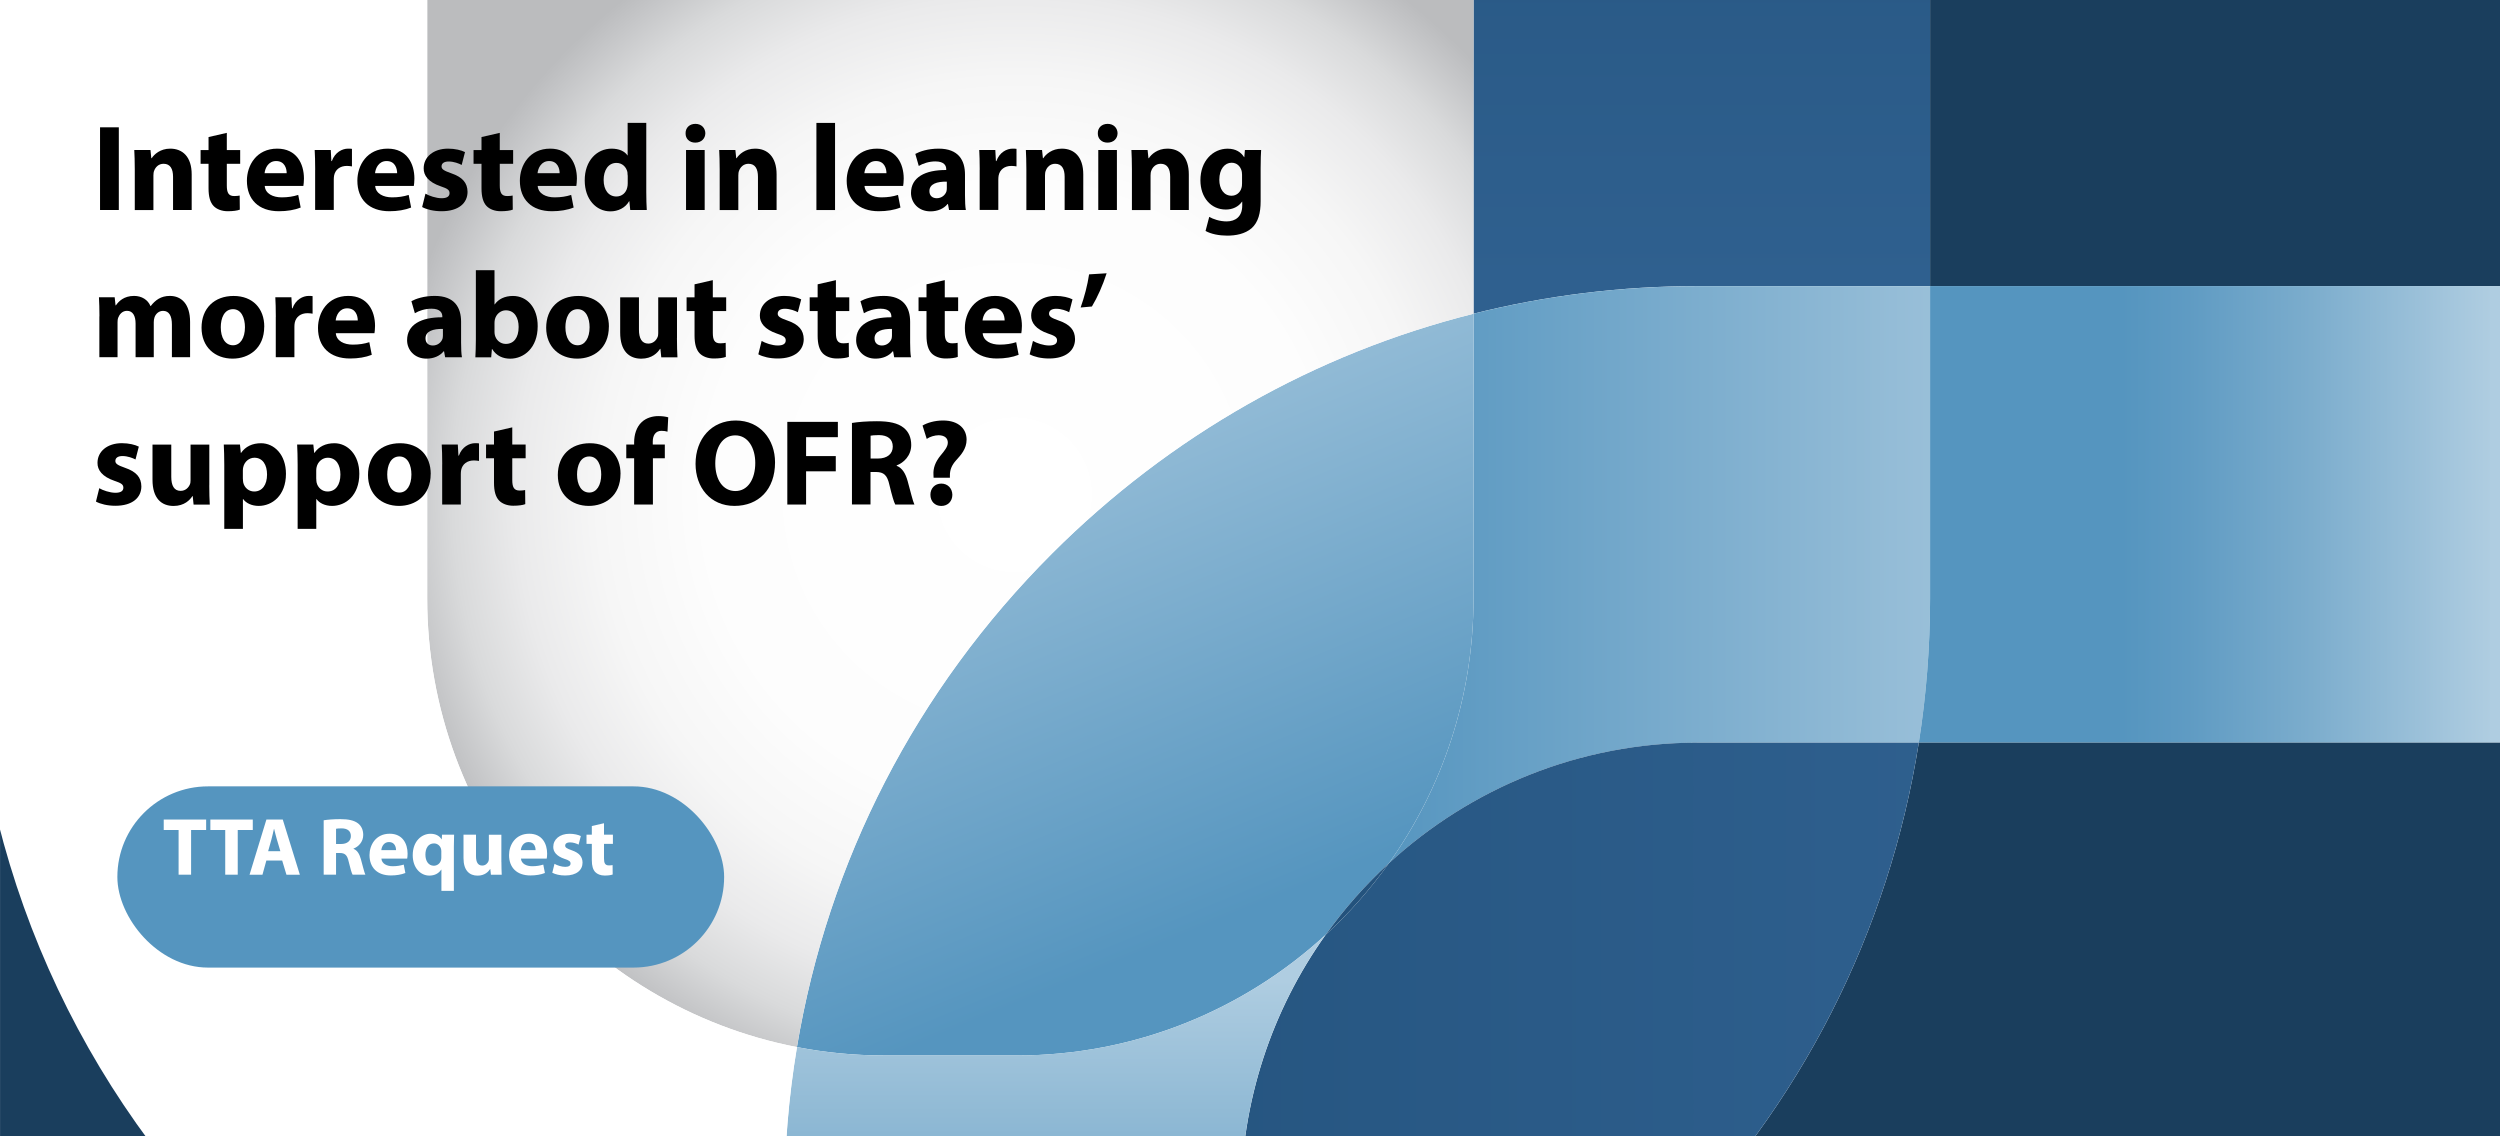 <?xml version="1.0" encoding="UTF-8"?><svg id="Layer_4" xmlns="http://www.w3.org/2000/svg" xmlns:xlink="http://www.w3.org/1999/xlink" viewBox="0 0 550 250"><defs><style>.cls-1{fill:url(#linear-gradient);}.cls-1,.cls-2,.cls-3,.cls-4,.cls-5,.cls-6,.cls-7,.cls-8,.cls-9,.cls-10,.cls-11,.cls-12,.cls-13{stroke-width:0px;}.cls-2{fill:url(#linear-gradient-6);}.cls-4{fill:url(#linear-gradient-5);}.cls-5{fill:none;}.cls-14{clip-path:url(#clippath-1);}.cls-6{fill:#5595bf;filter:url(#drop-shadow-1);}.cls-7{fill:#fff;}.cls-8{fill:#1a3e5d;}.cls-9{fill:url(#linear-gradient-2);}.cls-10{fill:url(#linear-gradient-7);}.cls-11{fill:url(#New_Gradient_Swatch_copy_27);}.cls-12{fill:url(#linear-gradient-3);}.cls-15{clip-path:url(#clippath);}.cls-13{fill:url(#linear-gradient-4);}</style><clipPath id="clippath"><rect class="cls-5" x=".01" y="0" width="550.01" height="250.02"/></clipPath><linearGradient id="linear-gradient" x1="281.35" y1="-150.07" x2="567.09" y2="-150.07" gradientTransform="translate(224.33 -436.1) rotate(90)" gradientUnits="userSpaceOnUse"><stop offset=".21" stop-color="#23527c"/><stop offset=".76" stop-color="#2f608f"/></linearGradient><linearGradient id="linear-gradient-2" x1="562.53" y1="-281.22" x2="562.53" y2="-56.1" gradientTransform="translate(224.33 -436.1) rotate(90)" gradientUnits="userSpaceOnUse"><stop offset=".18" stop-color="#afcde1"/><stop offset=".9" stop-color="#5595bf"/></linearGradient><linearGradient id="linear-gradient-3" x1="549.26" y1="-347.01" x2="549.26" y2="-137.72" gradientTransform="translate(224.33 -436.1) rotate(90)" gradientUnits="userSpaceOnUse"><stop offset=".11" stop-color="#afcde1"/><stop offset=".13" stop-color="#aacadf"/><stop offset=".3" stop-color="#7cadcd"/><stop offset=".43" stop-color="#5f9bc3"/><stop offset=".5" stop-color="#5595bf"/></linearGradient><linearGradient id="linear-gradient-4" x1="680.37" y1="76.09" x2="680.37" y2="-279.98" gradientTransform="translate(224.33 -436.1) rotate(90)" gradientUnits="userSpaceOnUse"><stop offset=".21" stop-color="#23527c"/><stop offset=".43" stop-color="#285884"/><stop offset=".83" stop-color="#2f608f"/></linearGradient><linearGradient id="linear-gradient-5" x1="455.81" y1="28.11" x2="672.47" y2="-61.13" gradientTransform="translate(224.33 -436.1) rotate(90)" gradientUnits="userSpaceOnUse"><stop offset=".17" stop-color="#afcde1"/><stop offset=".84" stop-color="#5595bf"/></linearGradient><linearGradient id="linear-gradient-6" x1="642" y1="-80.47" x2="606.28" y2="-53.12" gradientTransform="translate(224.33 -436.1) rotate(90)" gradientUnits="userSpaceOnUse"><stop offset=".2" stop-color="#23527c"/><stop offset=".84" stop-color="#2f608f"/></linearGradient><linearGradient id="linear-gradient-7" x1="641.76" y1="-7.77" x2="768.74" y2="-7.77" gradientTransform="translate(224.33 -436.1) rotate(90)" gradientUnits="userSpaceOnUse"><stop offset=".08" stop-color="#afcde1"/><stop offset=".11" stop-color="#aacadf"/><stop offset=".47" stop-color="#7cadcd"/><stop offset=".74" stop-color="#5f9bc3"/><stop offset=".9" stop-color="#5595bf"/></linearGradient><clipPath id="clippath-1"><path class="cls-5" d="m175.33,230.36c-46.29-8.98-81.35-49.82-81.35-98.71V-6.97h230.19v75.99c-34.8,8.75-66.72,26.76-92.76,52.79-29.93,29.93-49.25,67.63-56.09,108.55Z"/></clipPath><radialGradient id="New_Gradient_Swatch_copy_27" cx="544.95" cy="1.14" fx="544.95" fy="1.14" r="138.93" gradientTransform="translate(-321.76 107.71)" gradientUnits="userSpaceOnUse"><stop offset="0" stop-color="#fff"/><stop offset=".49" stop-color="#fdfdfd"/><stop offset=".66" stop-color="#f6f6f6"/><stop offset=".79" stop-color="#eaeaeb"/><stop offset=".89" stop-color="#d9dadb"/><stop offset=".97" stop-color="#c3c4c6"/><stop offset="1" stop-color="#bbbcbe"/></radialGradient><filter id="drop-shadow-1" filterUnits="userSpaceOnUse"><feOffset dx="7" dy="7"/><feGaussianBlur result="blur" stdDeviation="5"/><feFlood flood-color="#000" flood-opacity=".75"/><feComposite in2="blur" operator="in"/><feComposite in="SourceGraphic"/></filter></defs><g class="cls-15"><rect class="cls-7" x="-6.45" y="-6.08" width="562.01" height="400.64"/><rect class="cls-8" x="424.62" y="-6.97" width="132.27" height="69.91"/><path class="cls-1" d="m324.18,69.01V-6.97h100.44V62.94h-51.08c-16.87,0-33.42,2.07-49.36,6.07Z"/><path class="cls-9" d="m305.55,189.92c11.73-16.45,18.63-36.56,18.63-58.26v-62.64c15.94-4.01,32.49-6.07,49.36-6.07h51.08v68.72c0,10.73-.84,21.32-2.48,31.72h-48.6c-26.2,0-50.08,10.07-67.99,26.54Z"/><path class="cls-12" d="m556.89,163.38h-134.75c1.64-10.4,2.48-20.99,2.48-31.72V62.94h132.27v100.44Z"/><path class="cls-8" d="m556.89,393.58h-183.35c-44.21,0-81.84-28.68-95.27-68.41,32.76-9.19,62.78-26.68,87.49-51.4,30.37-30.37,49.83-68.75,56.38-110.39h134.75v230.2Z"/><path class="cls-13" d="m278.26,325.17c-3.41-10.09-5.26-20.9-5.26-32.13v-29.12c0-21.7,6.91-41.81,18.64-58.26,5.16-4.75,9.82-10.02,13.91-15.74,17.91-16.47,41.79-26.54,67.99-26.54h48.6c-6.55,41.64-26.01,80.02-56.38,110.39-24.71,24.71-54.74,42.2-87.49,51.4Z"/><path class="cls-4" d="m223.64,232.2h-29.12c-6.56,0-12.98-.63-19.19-1.84,6.84-40.93,26.16-78.63,56.09-108.55,26.03-26.03,57.95-44.05,92.76-52.79v62.64c0,21.7-6.91,41.81-18.63,58.26-5.16,4.74-9.83,10.02-13.91,15.74-17.92,16.47-41.8,26.55-68,26.55Z"/><path class="cls-2" d="m291.64,205.66c4.08-5.72,8.75-11,13.91-15.74-4.09,5.72-8.75,10.99-13.91,15.74Z"/><path class="cls-10" d="m223.64,332.64h-29.12c-6.13,0-12.22-.27-18.25-.82-2.46-12.65-3.72-25.62-3.72-38.79v-29.12c0-11.36.93-22.57,2.77-33.55,6.22,1.2,12.63,1.84,19.19,1.84h29.12c26.2,0,50.08-10.07,68-26.55-11.73,16.45-18.64,36.56-18.64,58.26v29.12c0,11.23,1.85,22.04,5.26,32.13-17.55,4.93-35.9,7.47-54.62,7.47Z"/><g class="cls-14"><rect class="cls-11" x="83.46" y="-29.28" width="279.46" height="276.27" transform="translate(332.04 -114.34) rotate(90)"/></g><path class="cls-7" d="m176.28,331.82c-46.8-4.18-90.24-24.42-123.87-58.05C14.46,235.82-6.45,185.35-6.45,131.66V-6.97h100.44v138.63c0,48.88,35.06,89.73,81.35,98.71-1.84,10.98-2.77,22.2-2.77,33.55v29.12c0,13.17,1.26,26.14,3.72,38.79Z"/><path class="cls-8" d="m205.71,403.71H-12.48V-6.97h6.03v138.63c0,53.69,20.91,104.16,58.86,142.11,33.63,33.63,77.07,53.87,123.87,58.05,5,25.72,14.97,50.06,29.43,71.89Z"/></g><rect class="cls-6" x="18.82" y="166" width="133.49" height="39.87" rx="19.94" ry="19.94"/><path class="cls-7" d="m39.28,182.6h-3.26v-2.3h9.33v2.3h-3.31v9.83h-2.75v-9.83Z"/><path class="cls-7" d="m49.54,182.6h-3.26v-2.3h9.33v2.3h-3.31v9.83h-2.75v-9.83Z"/><path class="cls-7" d="m58.6,189.32l-.86,3.12h-2.84l3.71-12.14h3.6l3.76,12.14h-2.95l-.94-3.12h-3.48Zm3.08-2.05l-.76-2.57c-.22-.72-.43-1.62-.61-2.34h-.04c-.18.72-.36,1.64-.56,2.34l-.72,2.57h2.68Z"/><path class="cls-7" d="m71.21,180.46c.88-.14,2.2-.25,3.65-.25,1.8,0,3.06.27,3.93.95.72.58,1.12,1.42,1.12,2.54,0,1.55-1.1,2.61-2.14,2.99v.05c.85.34,1.31,1.15,1.62,2.27.38,1.37.76,2.95.99,3.42h-2.81c-.2-.34-.49-1.33-.85-2.83-.32-1.51-.85-1.93-1.96-1.94h-.83v4.77h-2.72v-11.97Zm2.72,5.22h1.08c1.37,0,2.18-.68,2.18-1.75,0-1.12-.76-1.67-2.02-1.69-.67,0-1.04.05-1.24.09v3.35Z"/><path class="cls-7" d="m83.91,188.9c.09,1.13,1.21,1.67,2.48,1.67.94,0,1.69-.13,2.43-.36l.36,1.85c-.9.36-2,.54-3.19.54-2.99,0-4.7-1.73-4.7-4.48,0-2.23,1.39-4.7,4.45-4.7,2.84,0,3.93,2.21,3.93,4.39,0,.47-.05.88-.09,1.08h-5.67Zm3.22-1.87c0-.67-.29-1.78-1.55-1.78-1.15,0-1.62,1.04-1.69,1.78h3.24Z"/><path class="cls-7" d="m97.1,191.33h-.04c-.56.83-1.44,1.3-2.61,1.3-1.91,0-3.65-1.67-3.65-4.48,0-3.15,2.02-4.72,3.89-4.72,1.13,0,1.96.41,2.45,1.22h.04l.07-1.03h2.65c-.02.85-.05,1.73-.05,2.65v9.72h-2.74v-4.66Zm0-4.02c0-.14-.02-.31-.05-.45-.14-.7-.74-1.31-1.57-1.31-1.26,0-1.89,1.06-1.89,2.48s.7,2.43,1.85,2.43c.77,0,1.4-.52,1.58-1.24.05-.18.07-.41.07-.59v-1.31Z"/><path class="cls-7" d="m110.31,189.61c0,1.15.04,2.09.07,2.83h-2.38l-.13-1.24h-.05c-.34.54-1.17,1.44-2.75,1.44-1.78,0-3.1-1.12-3.1-3.84v-5.17h2.75v4.74c0,1.28.41,2.05,1.37,2.05.76,0,1.19-.52,1.37-.95.07-.16.09-.38.09-.59v-5.24h2.75v5.98Z"/><path class="cls-7" d="m114.61,188.9c.09,1.13,1.21,1.67,2.48,1.67.94,0,1.69-.13,2.43-.36l.36,1.85c-.9.36-2,.54-3.19.54-2.99,0-4.7-1.73-4.7-4.48,0-2.23,1.39-4.7,4.45-4.7,2.84,0,3.93,2.21,3.93,4.39,0,.47-.05.88-.09,1.08h-5.67Zm3.22-1.87c0-.67-.29-1.78-1.55-1.78-1.15,0-1.62,1.04-1.69,1.78h3.24Z"/><path class="cls-7" d="m121.99,190.04c.5.31,1.55.67,2.36.67s1.17-.29,1.17-.74-.27-.67-1.3-1.01c-1.82-.61-2.52-1.6-2.5-2.65,0-1.64,1.4-2.88,3.58-2.88,1.03,0,1.94.23,2.48.5l-.49,1.89c-.4-.22-1.15-.5-1.91-.5-.67,0-1.04.27-1.04.72,0,.41.34.63,1.42,1.01,1.67.58,2.38,1.42,2.4,2.72,0,1.64-1.3,2.84-3.82,2.84-1.15,0-2.18-.25-2.84-.61l.49-1.96Z"/><path class="cls-7" d="m132.88,181.11v2.52h1.96v2.02h-1.96v3.19c0,1.06.25,1.55,1.08,1.55.34,0,.61-.04.81-.07l.02,2.07c-.36.14-1.01.23-1.78.23-.88,0-1.62-.31-2.05-.76-.5-.52-.76-1.37-.76-2.61v-3.6h-1.17v-2.02h1.17v-1.91l2.68-.61Z"/><path class="cls-3" d="m26.14,28.01v18.19h-4.13v-18.19h4.13Z"/><path class="cls-3" d="m29.65,37.21c0-1.65-.05-3.05-.11-4.21h3.56l.19,1.81h.08c.54-.84,1.89-2.11,4.08-2.11,2.7,0,4.72,1.78,4.72,5.67v7.83h-4.1v-7.31c0-1.7-.59-2.86-2.08-2.86-1.13,0-1.81.78-2.08,1.54-.11.24-.16.65-.16,1.03v7.61h-4.1v-8.99Z"/><path class="cls-3" d="m49.9,29.23v3.78h2.94v3.02h-2.94v4.78c0,1.59.38,2.32,1.62,2.32.51,0,.92-.05,1.21-.11l.03,3.1c-.54.22-1.51.35-2.67.35-1.32,0-2.43-.46-3.08-1.13-.76-.78-1.13-2.05-1.13-3.91v-5.4h-1.75v-3.02h1.75v-2.86l4.02-.92Z"/><path class="cls-3" d="m58.24,40.91c.13,1.7,1.81,2.51,3.73,2.51,1.4,0,2.54-.19,3.64-.54l.54,2.78c-1.35.54-3,.81-4.78.81-4.48,0-7.05-2.59-7.05-6.72,0-3.35,2.08-7.05,6.67-7.05,4.26,0,5.88,3.32,5.88,6.59,0,.7-.08,1.32-.13,1.62h-8.5Zm4.83-2.81c0-1-.43-2.67-2.32-2.67-1.73,0-2.43,1.57-2.54,2.67h4.86Z"/><path class="cls-3" d="m69.34,37.35c0-1.94-.05-3.21-.11-4.35h3.54l.13,2.43h.11c.67-1.92,2.29-2.73,3.56-2.73.38,0,.57,0,.86.05v3.86c-.3-.05-.65-.11-1.11-.11-1.51,0-2.54.81-2.81,2.08-.05.27-.08.59-.08.92v6.69h-4.1v-8.85Z"/><path class="cls-3" d="m82.54,40.91c.13,1.7,1.81,2.51,3.73,2.51,1.4,0,2.54-.19,3.64-.54l.54,2.78c-1.35.54-3,.81-4.78.81-4.48,0-7.05-2.59-7.05-6.72,0-3.35,2.08-7.05,6.67-7.05,4.26,0,5.88,3.32,5.88,6.59,0,.7-.08,1.32-.13,1.62h-8.5Zm4.83-2.81c0-1-.43-2.67-2.32-2.67-1.73,0-2.43,1.57-2.54,2.67h4.86Z"/><path class="cls-3" d="m93.61,42.61c.76.46,2.32,1,3.54,1s1.75-.43,1.75-1.11-.4-1-1.94-1.51c-2.73-.92-3.78-2.4-3.75-3.97,0-2.46,2.11-4.32,5.37-4.32,1.54,0,2.92.35,3.72.76l-.73,2.83c-.59-.32-1.73-.76-2.86-.76-1,0-1.57.4-1.57,1.08,0,.62.51.94,2.13,1.51,2.51.86,3.56,2.13,3.59,4.08,0,2.46-1.94,4.27-5.72,4.27-1.73,0-3.27-.38-4.27-.92l.73-2.94Z"/><path class="cls-3" d="m109.95,29.23v3.78h2.94v3.02h-2.94v4.78c0,1.59.38,2.32,1.62,2.32.51,0,.92-.05,1.21-.11l.03,3.1c-.54.22-1.51.35-2.67.35-1.32,0-2.43-.46-3.08-1.13-.76-.78-1.13-2.05-1.13-3.91v-5.4h-1.75v-3.02h1.75v-2.86l4.02-.92Z"/><path class="cls-3" d="m118.29,40.91c.13,1.7,1.81,2.51,3.73,2.51,1.4,0,2.54-.19,3.64-.54l.54,2.78c-1.35.54-3,.81-4.78.81-4.48,0-7.05-2.59-7.05-6.72,0-3.35,2.08-7.05,6.67-7.05,4.26,0,5.88,3.32,5.88,6.59,0,.7-.08,1.32-.13,1.62h-8.5Zm4.83-2.81c0-1-.43-2.67-2.32-2.67-1.73,0-2.43,1.57-2.54,2.67h4.86Z"/><path class="cls-3" d="m142.18,27.04v15.22c0,1.48.05,3.05.11,3.94h-3.64l-.19-1.94h-.05c-.84,1.48-2.43,2.24-4.13,2.24-3.13,0-5.64-2.67-5.64-6.78-.03-4.45,2.75-7.02,5.91-7.02,1.62,0,2.89.57,3.48,1.48h.05v-7.15h4.1Zm-4.1,11.55c0-.22-.03-.51-.05-.73-.24-1.11-1.13-2.02-2.4-2.02-1.86,0-2.83,1.67-2.83,3.75,0,2.24,1.11,3.64,2.81,3.64,1.19,0,2.13-.81,2.38-1.97.08-.3.11-.59.11-.94v-1.73Z"/><path class="cls-3" d="m155.17,29.33c0,1.13-.86,2.05-2.21,2.05s-2.16-.92-2.13-2.05c-.03-1.19.84-2.08,2.16-2.08s2.16.89,2.19,2.08Zm-4.24,16.87v-13.2h4.1v13.2h-4.1Z"/><path class="cls-3" d="m158.33,37.21c0-1.65-.05-3.05-.11-4.21h3.56l.19,1.81h.08c.54-.84,1.89-2.11,4.08-2.11,2.7,0,4.72,1.78,4.72,5.67v7.83h-4.1v-7.31c0-1.7-.59-2.86-2.08-2.86-1.13,0-1.81.78-2.08,1.54-.11.24-.16.65-.16,1.03v7.61h-4.1v-8.99Z"/><path class="cls-3" d="m179.61,27.04h4.1v19.17h-4.1v-19.17Z"/><path class="cls-3" d="m190.19,40.91c.13,1.7,1.81,2.51,3.73,2.51,1.4,0,2.54-.19,3.64-.54l.54,2.78c-1.35.54-3,.81-4.78.81-4.48,0-7.05-2.59-7.05-6.72,0-3.35,2.08-7.05,6.67-7.05,4.26,0,5.88,3.32,5.88,6.59,0,.7-.08,1.32-.13,1.62h-8.5Zm4.83-2.81c0-1-.43-2.67-2.32-2.67-1.73,0-2.43,1.57-2.54,2.67h4.86Z"/><path class="cls-3" d="m208.79,46.2l-.24-1.32h-.08c-.86,1.05-2.21,1.62-3.78,1.62-2.67,0-4.27-1.94-4.27-4.05,0-3.43,3.08-5.07,7.75-5.05v-.19c0-.7-.38-1.7-2.4-1.7-1.35,0-2.78.46-3.64,1l-.76-2.65c.92-.51,2.73-1.16,5.13-1.16,4.4,0,5.8,2.59,5.8,5.7v4.59c0,1.27.05,2.48.19,3.21h-3.7Zm-.49-6.24c-2.16-.03-3.83.49-3.83,2.08,0,1.05.7,1.57,1.62,1.57,1.03,0,1.86-.67,2.13-1.51.05-.22.08-.46.08-.7v-1.43Z"/><path class="cls-3" d="m215.54,37.35c0-1.94-.05-3.21-.11-4.35h3.54l.13,2.43h.11c.67-1.92,2.29-2.73,3.56-2.73.38,0,.57,0,.86.05v3.86c-.3-.05-.65-.11-1.11-.11-1.51,0-2.54.81-2.81,2.08-.05.27-.08.59-.08.92v6.69h-4.1v-8.85Z"/><path class="cls-3" d="m225.8,37.21c0-1.65-.05-3.05-.11-4.21h3.56l.19,1.81h.08c.54-.84,1.89-2.11,4.08-2.11,2.7,0,4.72,1.78,4.72,5.67v7.83h-4.1v-7.31c0-1.7-.59-2.86-2.08-2.86-1.13,0-1.81.78-2.08,1.54-.11.24-.16.65-.16,1.03v7.61h-4.1v-8.99Z"/><path class="cls-3" d="m245.86,29.33c0,1.13-.86,2.05-2.21,2.05s-2.16-.92-2.13-2.05c-.03-1.19.84-2.08,2.16-2.08s2.16.89,2.19,2.08Zm-4.24,16.87v-13.2h4.1v13.2h-4.1Z"/><path class="cls-3" d="m249.02,37.21c0-1.65-.05-3.05-.11-4.21h3.56l.19,1.81h.08c.54-.84,1.89-2.11,4.08-2.11,2.7,0,4.72,1.78,4.72,5.67v7.83h-4.1v-7.31c0-1.7-.59-2.86-2.08-2.86-1.13,0-1.81.78-2.08,1.54-.11.24-.16.65-.16,1.03v7.61h-4.1v-8.99Z"/><path class="cls-3" d="m277.45,33c-.05.84-.11,1.94-.11,3.91v7.37c0,2.54-.51,4.62-2,5.94-1.46,1.24-3.43,1.62-5.37,1.62-1.73,0-3.56-.35-4.75-1.03l.81-3.1c.84.49,2.29,1,3.83,1,1.94,0,3.43-1.05,3.43-3.48v-.86h-.05c-.78,1.11-2.05,1.73-3.56,1.73-3.27,0-5.59-2.65-5.59-6.45,0-4.24,2.75-6.94,5.99-6.94,1.81,0,2.94.78,3.62,1.86h.05l.13-1.57h3.56Zm-4.21,5.37c0-.27-.03-.54-.08-.76-.3-1.08-1.08-1.81-2.21-1.81-1.48,0-2.7,1.35-2.7,3.75,0,1.97.97,3.51,2.7,3.51,1.05,0,1.89-.7,2.16-1.67.11-.3.14-.73.14-1.08v-1.94Z"/><path class="cls-3" d="m21.88,69.61c0-1.65-.05-3.05-.11-4.21h3.46l.19,1.78h.08c.57-.84,1.73-2.08,3.99-2.08,1.7,0,3.05.86,3.62,2.24h.05c.49-.67,1.08-1.21,1.7-1.59.73-.43,1.54-.65,2.51-.65,2.54,0,4.45,1.78,4.45,5.72v7.77h-4v-7.18c0-1.92-.62-3.02-1.94-3.02-.94,0-1.62.65-1.89,1.43-.11.3-.16.73-.16,1.05v7.72h-4v-7.4c0-1.67-.59-2.81-1.89-2.81-1.05,0-1.67.81-1.92,1.48-.13.32-.16.7-.16,1.03v7.69h-4v-8.99Z"/><path class="cls-3" d="m58.13,71.86c0,4.83-3.43,7.04-6.96,7.04-3.86,0-6.83-2.54-6.83-6.8s2.81-6.99,7.05-6.99,6.75,2.78,6.75,6.75Zm-9.56.13c0,2.27.94,3.97,2.7,3.97,1.59,0,2.62-1.59,2.62-3.97,0-1.97-.76-3.97-2.62-3.97-1.97,0-2.7,2.02-2.7,3.97Z"/><path class="cls-3" d="m60.68,69.75c0-1.94-.05-3.21-.11-4.35h3.54l.13,2.43h.11c.67-1.92,2.29-2.73,3.56-2.73.38,0,.57,0,.86.05v3.86c-.3-.05-.65-.11-1.11-.11-1.51,0-2.54.81-2.81,2.08-.05.27-.08.59-.08.92v6.69h-4.1v-8.85Z"/><path class="cls-3" d="m73.88,73.31c.13,1.7,1.81,2.51,3.73,2.51,1.4,0,2.54-.19,3.64-.54l.54,2.78c-1.35.54-3,.81-4.78.81-4.48,0-7.05-2.59-7.05-6.72,0-3.35,2.08-7.05,6.67-7.05,4.26,0,5.88,3.32,5.88,6.59,0,.7-.08,1.32-.13,1.62h-8.5Zm4.83-2.81c0-1-.43-2.67-2.32-2.67-1.73,0-2.43,1.57-2.54,2.67h4.86Z"/><path class="cls-3" d="m97.93,78.6l-.24-1.32h-.08c-.86,1.05-2.21,1.62-3.78,1.62-2.67,0-4.27-1.94-4.27-4.05,0-3.43,3.08-5.07,7.75-5.05v-.19c0-.7-.38-1.7-2.4-1.7-1.35,0-2.78.46-3.64,1l-.76-2.65c.92-.51,2.73-1.16,5.13-1.16,4.4,0,5.8,2.59,5.8,5.7v4.59c0,1.27.05,2.48.19,3.21h-3.7Zm-.49-6.24c-2.16-.03-3.83.49-3.83,2.08,0,1.05.7,1.57,1.62,1.57,1.03,0,1.86-.67,2.13-1.51.05-.22.08-.46.08-.7v-1.43Z"/><path class="cls-3" d="m104.58,78.6c.05-.86.11-2.46.11-3.94v-15.22h4.1v7.53h.05c.78-1.13,2.16-1.86,4-1.86,3.16,0,5.48,2.62,5.45,6.67,0,4.75-3.02,7.13-6.05,7.13-1.54,0-3.02-.57-3.97-2.13h-.05l-.16,1.84h-3.48Zm4.21-5.61c0,.27.03.51.08.73.27,1.11,1.21,1.94,2.4,1.94,1.75,0,2.83-1.35,2.83-3.72,0-2.05-.92-3.67-2.83-3.67-1.11,0-2.13.84-2.4,2.02-.05.24-.08.49-.08.76v1.94Z"/><path class="cls-3" d="m133.95,71.86c0,4.83-3.43,7.04-6.96,7.04-3.86,0-6.83-2.54-6.83-6.8s2.81-6.99,7.05-6.99,6.75,2.78,6.75,6.75Zm-9.56.13c0,2.27.94,3.97,2.7,3.97,1.59,0,2.62-1.59,2.62-3.97,0-1.97-.76-3.97-2.62-3.97-1.97,0-2.7,2.02-2.7,3.97Z"/><path class="cls-3" d="m148.93,74.37c0,1.73.05,3.13.11,4.24h-3.56l-.19-1.86h-.08c-.51.81-1.75,2.16-4.13,2.16-2.67,0-4.64-1.67-4.64-5.75v-7.75h4.13v7.1c0,1.92.62,3.08,2.05,3.08,1.13,0,1.78-.78,2.05-1.43.11-.24.14-.57.14-.89v-7.85h4.13v8.96Z"/><path class="cls-3" d="m156.82,61.63v3.78h2.94v3.02h-2.94v4.78c0,1.59.38,2.32,1.62,2.32.51,0,.92-.05,1.21-.11l.03,3.1c-.54.22-1.51.35-2.67.35-1.32,0-2.43-.46-3.08-1.13-.76-.78-1.13-2.05-1.13-3.91v-5.4h-1.75v-3.02h1.75v-2.86l4.02-.92Z"/><path class="cls-3" d="m167.57,75.01c.76.46,2.32,1,3.54,1s1.75-.43,1.75-1.11-.4-1-1.94-1.51c-2.73-.92-3.78-2.4-3.75-3.97,0-2.46,2.11-4.32,5.37-4.32,1.54,0,2.92.35,3.72.76l-.73,2.83c-.59-.32-1.73-.76-2.86-.76-1,0-1.57.4-1.57,1.08,0,.62.51.94,2.13,1.51,2.51.86,3.56,2.13,3.59,4.08,0,2.46-1.94,4.27-5.72,4.27-1.73,0-3.27-.38-4.27-.92l.73-2.94Z"/><path class="cls-3" d="m183.9,61.63v3.78h2.94v3.02h-2.94v4.78c0,1.59.38,2.32,1.62,2.32.51,0,.92-.05,1.21-.11l.03,3.1c-.54.22-1.51.35-2.67.35-1.32,0-2.43-.46-3.08-1.13-.76-.78-1.13-2.05-1.13-3.91v-5.4h-1.75v-3.02h1.75v-2.86l4.02-.92Z"/><path class="cls-3" d="m196.72,78.6l-.24-1.32h-.08c-.86,1.05-2.21,1.62-3.78,1.62-2.67,0-4.27-1.94-4.27-4.05,0-3.43,3.08-5.07,7.75-5.05v-.19c0-.7-.38-1.7-2.4-1.7-1.35,0-2.78.46-3.64,1l-.76-2.65c.92-.51,2.73-1.16,5.13-1.16,4.4,0,5.8,2.59,5.8,5.7v4.59c0,1.27.05,2.48.19,3.21h-3.7Zm-.49-6.24c-2.16-.03-3.83.49-3.83,2.08,0,1.05.7,1.57,1.62,1.57,1.03,0,1.86-.67,2.13-1.51.05-.22.08-.46.08-.7v-1.43Z"/><path class="cls-3" d="m207.85,61.63v3.78h2.94v3.02h-2.94v4.78c0,1.59.38,2.32,1.62,2.32.51,0,.92-.05,1.21-.11l.03,3.1c-.54.22-1.51.35-2.67.35-1.32,0-2.43-.46-3.08-1.13-.76-.78-1.13-2.05-1.13-3.91v-5.4h-1.75v-3.02h1.75v-2.86l4.02-.92Z"/><path class="cls-3" d="m216.19,73.31c.13,1.7,1.81,2.51,3.73,2.51,1.4,0,2.54-.19,3.64-.54l.54,2.78c-1.35.54-3,.81-4.78.81-4.48,0-7.05-2.59-7.05-6.72,0-3.35,2.08-7.05,6.67-7.05,4.26,0,5.88,3.32,5.88,6.59,0,.7-.08,1.32-.13,1.62h-8.5Zm4.83-2.81c0-1-.43-2.67-2.32-2.67-1.73,0-2.43,1.57-2.54,2.67h4.86Z"/><path class="cls-3" d="m227.26,75.01c.76.46,2.32,1,3.54,1s1.75-.43,1.75-1.11-.4-1-1.94-1.51c-2.73-.92-3.78-2.4-3.75-3.97,0-2.46,2.11-4.32,5.37-4.32,1.54,0,2.92.35,3.72.76l-.73,2.83c-.59-.32-1.73-.76-2.86-.76-1,0-1.57.4-1.57,1.08,0,.62.51.94,2.13,1.51,2.51.86,3.56,2.13,3.59,4.08,0,2.46-1.94,4.27-5.72,4.27-1.73,0-3.27-.38-4.27-.92l.73-2.94Z"/><path class="cls-3" d="m243.46,60.11c-.84,2.65-2.02,5.29-3.24,7.32l-2.48.22c.81-2.29,1.51-4.91,1.86-7.29l3.86-.24Z"/><path class="cls-3" d="m21.85,107.41c.76.46,2.32,1,3.54,1s1.75-.43,1.75-1.11-.4-1-1.94-1.51c-2.73-.92-3.78-2.4-3.75-3.97,0-2.46,2.11-4.32,5.37-4.32,1.54,0,2.92.35,3.72.76l-.73,2.83c-.59-.32-1.73-.76-2.86-.76-1,0-1.57.4-1.57,1.08,0,.62.51.94,2.13,1.51,2.51.86,3.56,2.13,3.59,4.08,0,2.46-1.94,4.27-5.72,4.27-1.73,0-3.27-.38-4.27-.92l.73-2.94Z"/><path class="cls-3" d="m46.04,106.77c0,1.73.05,3.13.11,4.24h-3.56l-.19-1.86h-.08c-.51.81-1.75,2.16-4.13,2.16-2.67,0-4.64-1.67-4.64-5.75v-7.75h4.13v7.1c0,1.92.62,3.08,2.05,3.08,1.13,0,1.78-.78,2.05-1.43.11-.24.14-.57.14-.89v-7.85h4.13v8.96Z"/><path class="cls-3" d="m49.34,102.23c0-1.73-.05-3.21-.11-4.43h3.56l.19,1.84h.05c.97-1.4,2.48-2.13,4.4-2.13,2.89,0,5.48,2.51,5.48,6.72,0,4.8-3.05,7.07-5.99,7.07-1.59,0-2.83-.65-3.43-1.51h-.05v6.56h-4.1v-14.12Zm4.1,3.1c0,.32.03.62.08.86.27,1.11,1.21,1.94,2.4,1.94,1.78,0,2.83-1.48,2.83-3.73,0-2.11-.94-3.7-2.78-3.7-1.16,0-2.19.86-2.46,2.08-.05.22-.08.49-.08.73v1.81Z"/><path class="cls-3" d="m65.48,102.23c0-1.73-.05-3.21-.11-4.43h3.56l.19,1.84h.05c.97-1.4,2.48-2.13,4.4-2.13,2.89,0,5.48,2.51,5.48,6.72,0,4.8-3.05,7.07-5.99,7.07-1.59,0-2.83-.65-3.43-1.51h-.05v6.56h-4.1v-14.12Zm4.1,3.1c0,.32.03.62.08.86.27,1.11,1.21,1.94,2.4,1.94,1.78,0,2.83-1.48,2.83-3.73,0-2.11-.94-3.7-2.78-3.7-1.16,0-2.19.86-2.46,2.08-.05.22-.08.49-.08.73v1.81Z"/><path class="cls-3" d="m94.75,104.26c0,4.83-3.43,7.04-6.96,7.04-3.86,0-6.83-2.54-6.83-6.8s2.81-6.99,7.05-6.99,6.75,2.78,6.75,6.75Zm-9.56.13c0,2.27.94,3.97,2.7,3.97,1.59,0,2.62-1.59,2.62-3.97,0-1.97-.76-3.97-2.62-3.97-1.97,0-2.7,2.02-2.7,3.97Z"/><path class="cls-3" d="m97.29,102.15c0-1.94-.05-3.21-.11-4.35h3.54l.13,2.43h.11c.67-1.92,2.29-2.73,3.56-2.73.38,0,.57,0,.86.05v3.86c-.3-.05-.65-.11-1.11-.11-1.51,0-2.54.81-2.81,2.08-.05.27-.08.59-.08.92v6.69h-4.1v-8.85Z"/><path class="cls-3" d="m112.7,94.02v3.78h2.94v3.02h-2.94v4.78c0,1.59.38,2.32,1.62,2.32.51,0,.92-.05,1.21-.11l.03,3.1c-.54.22-1.51.35-2.67.35-1.32,0-2.43-.46-3.08-1.13-.76-.78-1.13-2.05-1.13-3.91v-5.4h-1.75v-3.02h1.75v-2.86l4.02-.92Z"/><path class="cls-3" d="m136.51,104.26c0,4.83-3.43,7.04-6.96,7.04-3.86,0-6.83-2.54-6.83-6.8s2.81-6.99,7.05-6.99,6.75,2.78,6.75,6.75Zm-9.56.13c0,2.27.94,3.97,2.7,3.97,1.59,0,2.62-1.59,2.62-3.97,0-1.97-.76-3.97-2.62-3.97-1.97,0-2.7,2.02-2.7,3.97Z"/><path class="cls-3" d="m139.51,111v-10.18h-1.73v-3.02h1.73v-.51c0-1.59.49-3.35,1.67-4.43,1.03-.97,2.46-1.32,3.64-1.32.92,0,1.62.11,2.19.27l-.16,3.16c-.35-.11-.78-.19-1.32-.19-1.35,0-1.92,1.05-1.92,2.35v.67h2.65v3.02h-2.62v10.18h-4.13Z"/><path class="cls-3" d="m170.51,101.72c0,5.97-3.62,9.58-8.93,9.58s-8.56-4.08-8.56-9.26c0-5.45,3.48-9.53,8.85-9.53s8.64,4.18,8.64,9.2Zm-13.15.24c0,3.56,1.67,6.07,4.43,6.07s4.37-2.65,4.37-6.18c0-3.27-1.57-6.07-4.4-6.07s-4.4,2.65-4.4,6.18Z"/><path class="cls-3" d="m173.21,92.81h11.12v3.37h-6.99v4.16h6.53v3.35h-6.53v7.31h-4.13v-18.19Z"/><path class="cls-3" d="m187.44,93.05c1.32-.22,3.29-.38,5.48-.38,2.7,0,4.59.4,5.88,1.43,1.08.86,1.67,2.13,1.67,3.81,0,2.32-1.65,3.91-3.21,4.48v.08c1.27.51,1.97,1.73,2.43,3.4.57,2.05,1.13,4.43,1.48,5.13h-4.21c-.3-.51-.73-2-1.27-4.24-.49-2.27-1.27-2.89-2.94-2.92h-1.24v7.15h-4.08v-17.95Zm4.08,7.83h1.62c2.05,0,3.27-1.03,3.27-2.62,0-1.67-1.13-2.51-3.02-2.54-1,0-1.57.08-1.86.13v5.02Z"/><path class="cls-3" d="m205.39,105.12l-.03-.7c-.08-1.38.38-2.78,1.59-4.24.86-1.03,1.57-1.89,1.57-2.81s-.62-1.57-1.97-1.62c-.89,0-1.97.32-2.67.81l-.92-2.94c.97-.57,2.59-1.11,4.51-1.11,3.56,0,5.18,1.97,5.18,4.21,0,2.05-1.27,3.4-2.29,4.53-1,1.11-1.4,2.16-1.38,3.37v.49h-3.59Zm-.7,3.73c0-1.43,1-2.46,2.4-2.46s2.4,1.03,2.43,2.46c0,1.4-.97,2.46-2.43,2.46s-2.4-1.05-2.4-2.46Z"/></svg>
